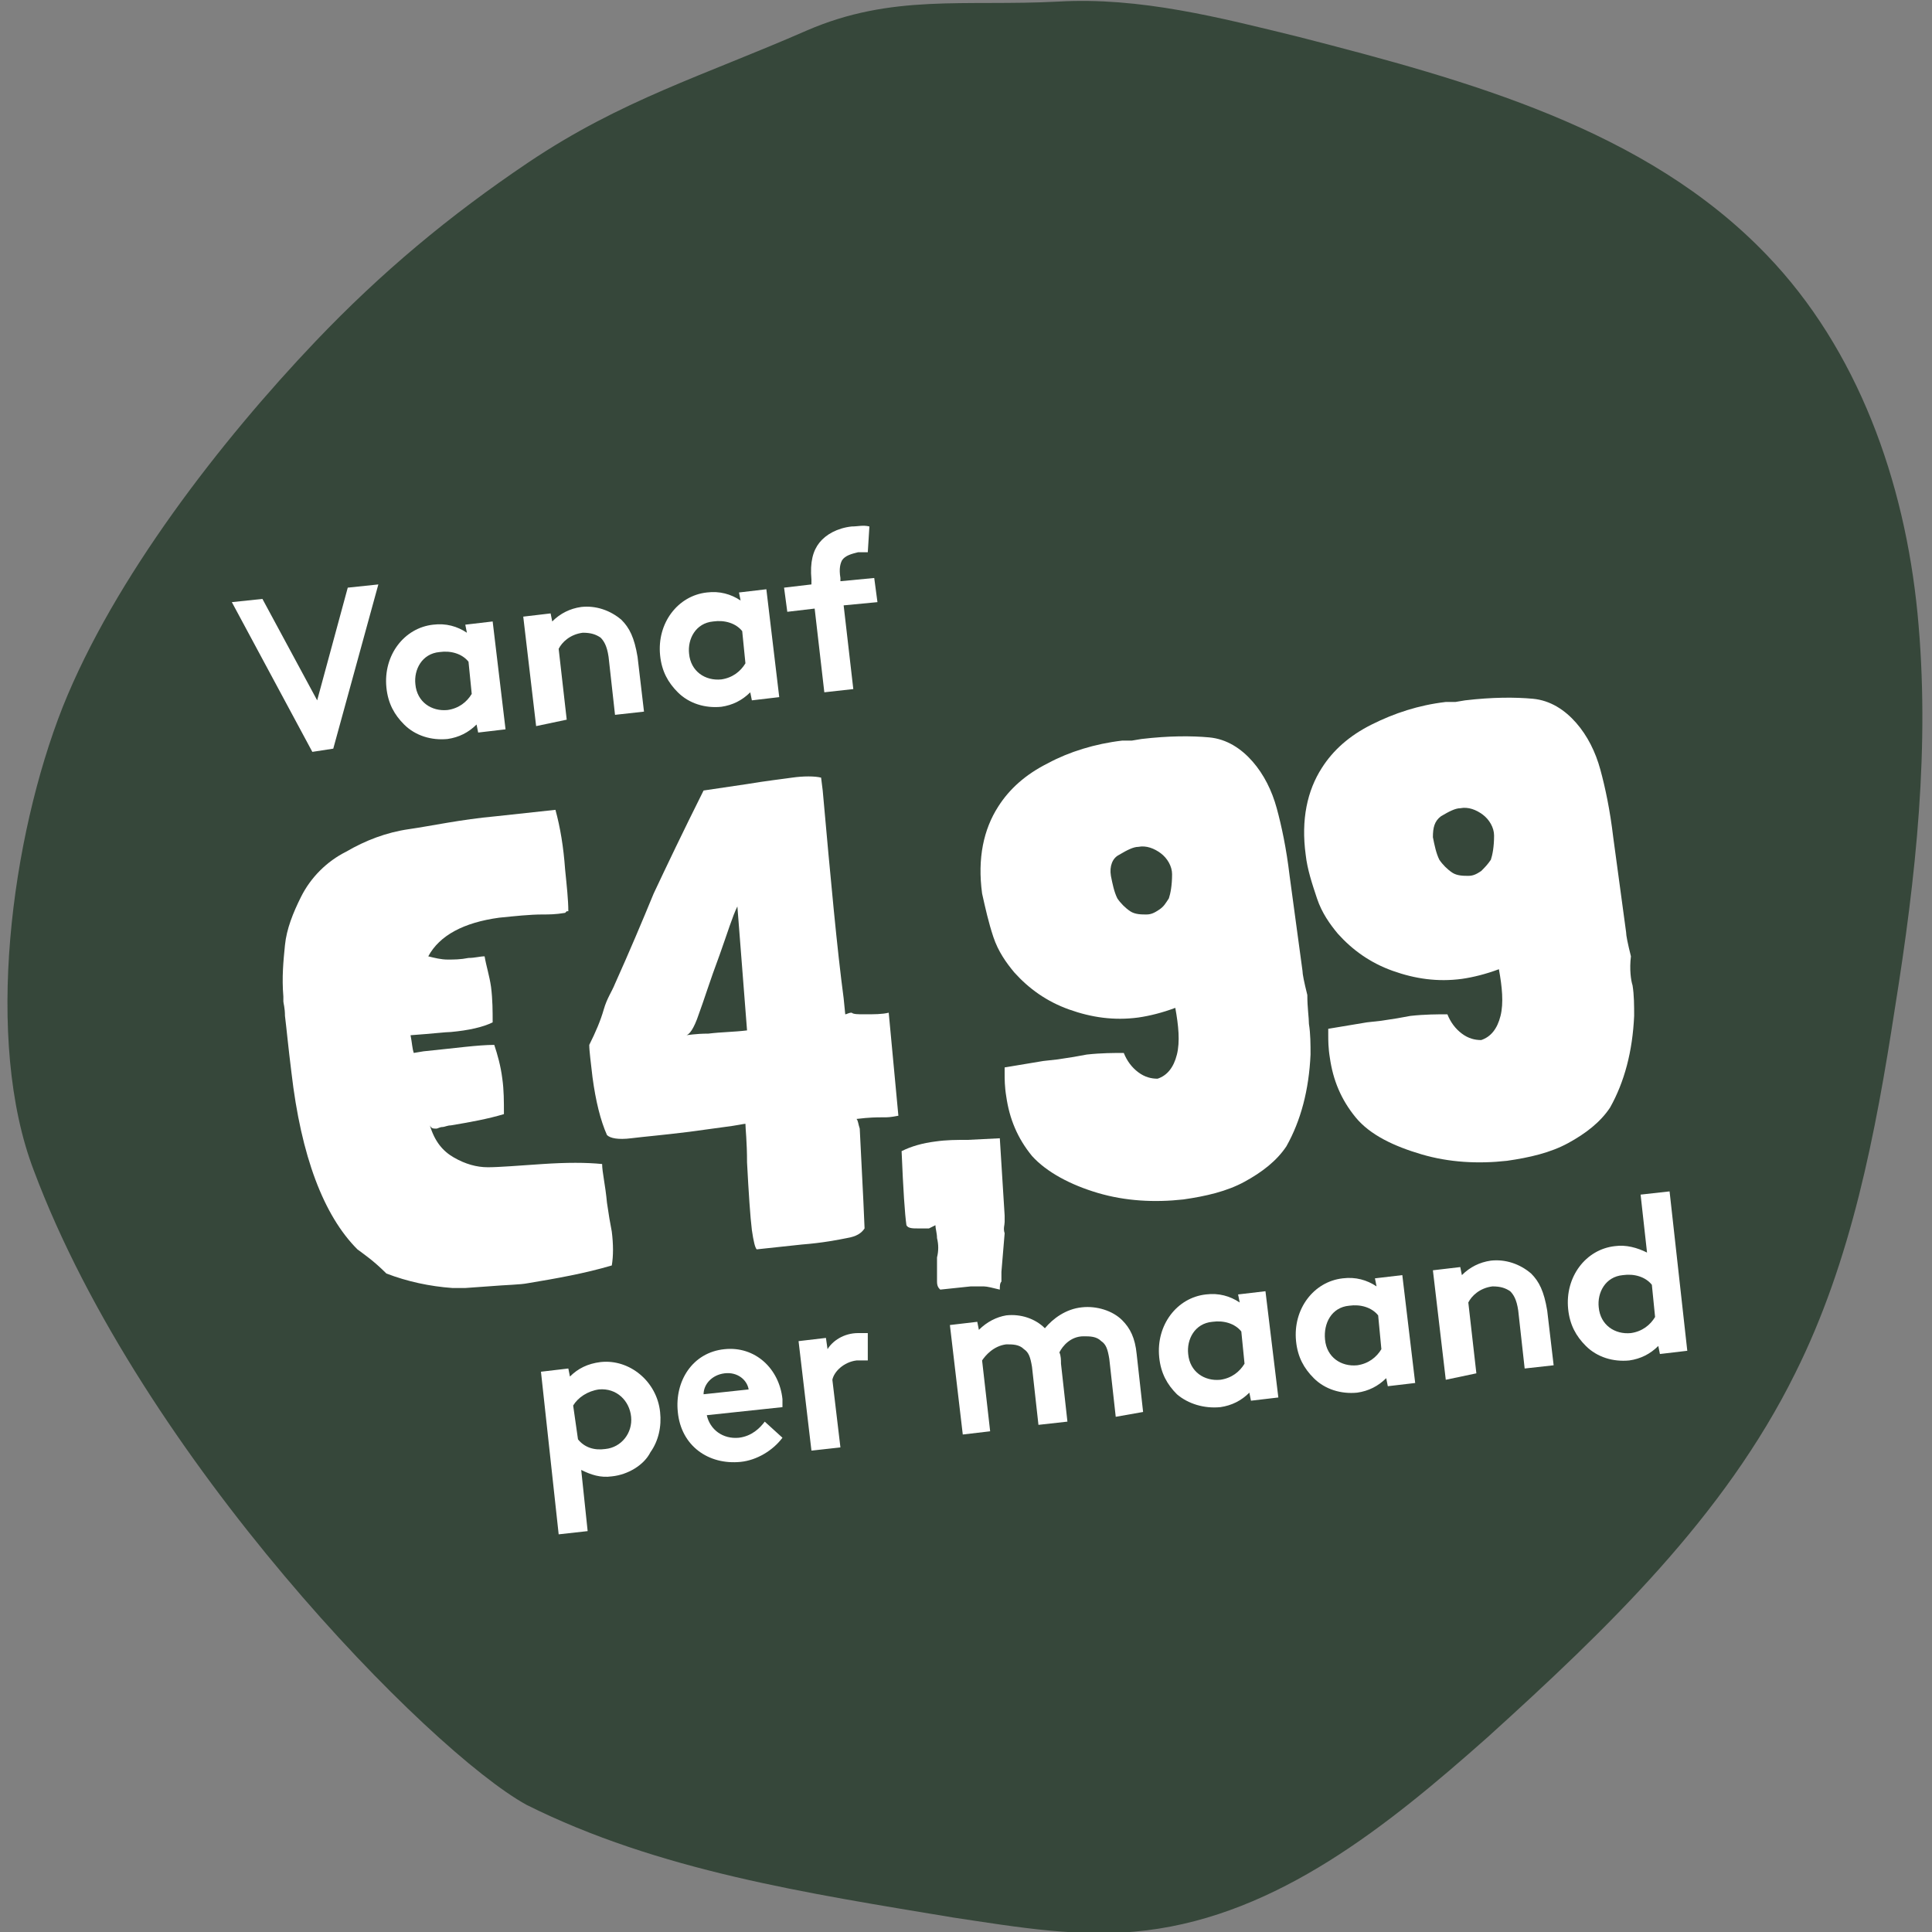 <svg xml:space="preserve" style="enable-background:new 0 0 120 120;" viewBox="0 0 120 120" y="0px" x="0px" xmlns:xlink="http://www.w3.org/1999/xlink" xmlns="http://www.w3.org/2000/svg" id="Layer_1" version="1.1">
<rect x="0" y="0" width="120" height="120" fill="#808080" stroke="none"/>
<style type="text/css">
	.st0{fill:#36473A;}
	.st1{fill:#FFFFFF;}
</style>
<g id="circle">
	<path d="M2.1,72.7C-1,64.6,0.7,52,3.9,43.9c3.2-8,9.8-16.5,15.7-22.7c4.1-4.3,8.3-7.8,13.2-11.1
		c5.8-3.9,10.9-5.4,17.3-8.2c5.3-2.3,9.8-1.5,15.6-1.8c5.1-0.3,10.1,1,15,2.2c10.5,2.7,21.5,5.7,29,13.5c5.7,5.9,8.6,14.1,9.4,22.3
		s-0.1,16.4-1.4,24.5c-1.2,7.8-2.7,15.7-6.2,22.7c-4.4,8.9-11.7,15.9-19.1,22.6c-6.2,5.5-13,11-21.2,12c-4,0.5-8-0.2-12-0.8
		c-9-1.5-18.3-2.9-26.5-7C26.7,108.8,8.8,90.6,2.1,72.7L2.1,72.7z" class="st0"></path>
</g>
<g>
	<path d="M22.2,77.6c-2.1-2.1-3.5-5.8-4.1-11c-0.2-1.6-0.3-2.7-0.4-3.5c0-0.5-0.1-0.8-0.1-0.9c0-0.2,0-0.3,0-0.3
		c-0.1-1.2,0-2.2,0.1-3.2c0.1-1,0.5-2,1-3c0.6-1.2,1.6-2.2,2.8-2.8c1.2-0.7,2.5-1.2,3.9-1.4s3.2-0.6,5.4-0.8l3.7-0.4
		c0.3,1.1,0.5,2.3,0.6,3.7c0.1,1,0.2,1.9,0.2,2.6c0,0-0.1,0-0.1,0s-0.1,0.1-0.1,0.1c-0.6,0.1-1,0.1-1.4,0.1h0
		c-0.8,0-1.7,0.1-2.7,0.2c-2.2,0.3-3.7,1.1-4.4,2.4c0.4,0.1,0.8,0.2,1.2,0.2c0.4,0,0.8,0,1.3-0.1c0.4,0,0.7-0.1,1-0.1
		c0.1,0.6,0.3,1.2,0.4,1.9c0.1,0.8,0.1,1.5,0.1,2.2c-0.6,0.3-1.5,0.5-2.6,0.6c-0.3,0-1.1,0.1-2.5,0.2c0.1,0.5,0.1,0.8,0.2,1.1
		l0.6-0.1c2-0.2,3.4-0.4,4.4-0.4c0.2,0.6,0.4,1.3,0.5,2.1c0.1,0.7,0.1,1.4,0.1,2.2c-1,0.3-2.1,0.5-3.3,0.7c-0.2,0-0.4,0.1-0.5,0.1
		c-0.2,0-0.3,0.1-0.4,0.1c-0.2,0-0.3,0-0.4-0.2c0.3,1,0.8,1.6,1.5,2c0.7,0.4,1.4,0.6,2.1,0.6c0.7,0,1.9-0.1,3.4-0.2
		c1.5-0.1,2.7-0.1,3.7,0c0,0.5,0.2,1.3,0.3,2.4c0.1,0.7,0.2,1.3,0.3,1.8c0.1,0.8,0.1,1.5,0,2.1c-1.7,0.5-3.4,0.8-5.2,1.1
		c-0.5,0.1-1.3,0.1-2.5,0.2l-1.4,0.1h-0.8c-1.4-0.1-2.8-0.4-4.1-0.9C23.2,78.3,22.6,77.9,22.2,77.6L22.2,77.6z" class="st1"></path>
	<path d="M53.7,63c0.6,0,1.1,0,1.5-0.1l0.6,6.4c-0.5,0.1-0.7,0.1-0.9,0.1c-0.1,0-0.2,0-0.2,0c-0.2,0-0.7,0-1.5,0.1
		c0.1,0.1,0.1,0.3,0.2,0.6c0.2,3.9,0.3,6,0.3,6.2c-0.2,0.3-0.5,0.5-1.1,0.6c-0.5,0.1-1.5,0.3-2.8,0.4l-2.8,0.3
		c-0.1-0.1-0.2-0.5-0.3-1.2c-0.1-0.8-0.2-2.3-0.3-4.2c0-1.3-0.1-2.1-0.1-2.4c-0.1,0-0.5,0.1-1.3,0.2c-0.7,0.1-1.5,0.2-2.2,0.3
		c-1.6,0.2-2.8,0.3-3.6,0.4c-0.8,0.1-1.3,0-1.5-0.2c-0.4-0.9-0.7-2.1-0.9-3.6c-0.1-0.9-0.2-1.6-0.2-2c0.4-0.8,0.7-1.5,0.9-2.2
		s0.5-1.1,0.7-1.6c0.9-2,1.7-3.9,2.4-5.6c0.8-1.7,1.8-3.8,3.1-6.4l2.7-0.4c1.2-0.2,2.1-0.3,2.8-0.4c0.7-0.1,1.4-0.1,1.8,0l0.1,0.8
		c0.5,5.6,0.9,9.9,1.3,12.9l0.1,1c0.1,0,0.2-0.1,0.4-0.1C53,63,53.3,63,53.7,63L53.7,63z M44.7,59.3c-0.6,1.6-1,2.9-1.3,3.7
		c-0.3,0.9-0.6,1.3-0.8,1.3c0.1,0,0.6-0.1,1.4-0.1c0.8-0.1,1.6-0.1,2.4-0.2l-0.6-7.7C45.5,56.9,45.2,57.9,44.7,59.3z" class="st1"></path>
	<path d="M62.1,80.1c-0.4-0.1-0.8-0.2-1-0.2s-0.5,0-0.8,0l-1.9,0.2c-0.1-0.1-0.2-0.2-0.2-0.5c0-0.3,0-0.7,0-1.3l0-0.2
		c0.1-0.4,0.1-0.8,0-1.2c0-0.3-0.1-0.6-0.1-0.8l-0.2,0.1l-0.2,0.1c0,0-0.2,0-0.7,0c-0.3,0-0.6,0-0.7-0.2c-0.1-0.7-0.2-2.2-0.3-4.6
		c0.6-0.3,1.3-0.5,2.1-0.6c0.7-0.1,1.3-0.1,2-0.1h0l2-0.1l0.3,4.8v0.2l0,0.2c0,0.2-0.1,0.4,0,0.7l-0.2,2.4l0,0.6
		C62.1,79.7,62.1,79.9,62.1,80.1L62.1,80.1z" class="st1"></path>
	<path d="M81.3,63.6c0.1,0.6,0.1,1.3,0.1,1.9c-0.1,2.2-0.6,4.1-1.5,5.7c-0.6,0.9-1.5,1.6-2.6,2.2
		c-1.1,0.6-2.4,0.9-3.8,1.1c-1.8,0.2-3.6,0.1-5.3-0.4s-3.2-1.3-4.1-2.3c-0.9-1.1-1.4-2.3-1.6-3.7c-0.1-0.6-0.1-1.1-0.1-1.4l0-0.4
		l2.4-0.4l0.9-0.1c0.7-0.1,1.3-0.2,1.8-0.3c0.9-0.1,1.7-0.1,2.3-0.1c0.2,0.5,0.5,0.9,0.9,1.2s0.8,0.4,1.2,0.4h0
		c0.6-0.2,1-0.7,1.2-1.5s0.1-1.8-0.1-2.9c-0.8,0.3-1.6,0.5-2.3,0.6c-1.5,0.2-2.9,0-4.3-0.5c-1.4-0.5-2.5-1.3-3.4-2.3
		c-0.5-0.6-1-1.3-1.3-2.2c-0.3-0.9-0.5-1.8-0.7-2.7c-0.3-2.2,0.1-4,1-5.4c0.7-1.1,1.7-2,3.1-2.7c1.3-0.7,2.9-1.2,4.6-1.4l0.6,0
		l0.6-0.1c1.7-0.2,3.1-0.2,4.2-0.1c1.1,0.1,2,0.7,2.7,1.5c0.7,0.8,1.2,1.8,1.5,2.9c0.3,1.1,0.6,2.5,0.8,4.2l0.8,5.9
		c0,0.2,0.1,0.7,0.3,1.5C81.2,62.6,81.3,63.2,81.3,63.6L81.3,63.6z M69,54.4c0.1,0.5,0.2,1,0.4,1.4c0.2,0.3,0.5,0.6,0.8,0.8
		s0.7,0.2,1,0.2c0.3,0,0.5-0.1,0.8-0.3s0.4-0.4,0.6-0.7c0.1-0.3,0.2-0.8,0.2-1.5c0-0.5-0.3-1-0.7-1.3s-0.9-0.5-1.4-0.4
		c-0.3,0-0.7,0.2-1.2,0.5C69.1,53.3,68.9,53.8,69,54.4L69,54.4z" class="st1"></path>
	<path d="M101.4,61.2c0.1,0.6,0.1,1.3,0.1,1.9c-0.1,2.2-0.6,4.1-1.5,5.7c-0.6,0.9-1.5,1.6-2.6,2.2
		c-1.1,0.6-2.4,0.9-3.8,1.1c-1.8,0.2-3.6,0.1-5.3-0.4s-3.2-1.2-4.1-2.3c-0.9-1.1-1.4-2.3-1.6-3.7c-0.1-0.6-0.1-1.1-0.1-1.4l0-0.4
		l2.4-0.4l0.9-0.1c0.7-0.1,1.3-0.2,1.8-0.3c0.9-0.1,1.7-0.1,2.3-0.1c0.2,0.5,0.5,0.9,0.9,1.2c0.4,0.3,0.8,0.4,1.2,0.4h0
		c0.6-0.2,1-0.7,1.2-1.5s0.1-1.8-0.1-2.9c-0.8,0.3-1.6,0.5-2.3,0.6c-1.5,0.2-2.9,0-4.3-0.5c-1.4-0.5-2.5-1.3-3.4-2.3
		c-0.5-0.6-1-1.3-1.3-2.2c-0.3-0.9-0.6-1.8-0.7-2.7c-0.3-2.2,0.1-4,1-5.4c0.7-1.1,1.7-2,3.1-2.7c1.4-0.7,2.9-1.2,4.6-1.4l0.6,0
		l0.6-0.1c1.7-0.2,3.1-0.2,4.2-0.1c1.1,0.1,2,0.7,2.7,1.5c0.7,0.8,1.2,1.8,1.5,2.9c0.3,1.1,0.6,2.5,0.8,4.2l0.8,5.9
		c0,0.2,0.1,0.7,0.3,1.5C101.2,60.2,101.3,60.9,101.4,61.2L101.4,61.2z M89,52c0.1,0.5,0.2,1,0.4,1.4c0.2,0.3,0.5,0.6,0.8,0.8
		s0.7,0.2,1,0.2c0.3,0,0.5-0.1,0.8-0.3c0.2-0.2,0.4-0.4,0.6-0.7c0.1-0.3,0.2-0.8,0.2-1.5c0-0.5-0.3-1-0.7-1.3s-0.9-0.5-1.4-0.4
		c-0.3,0-0.7,0.2-1.2,0.5C89.1,51,89,51.4,89,52L89,52z" class="st1"></path>
</g>
<g>
	<path d="M14.4,37.4l1.9-0.2l3.4,6.3l1.9-7l1.9-0.2l-2.8,10.2l-1.3,0.2L14.4,37.4z" class="st1"></path>
	<path d="M31.4,45.3l-1.7,0.2l-0.1-0.5c-0.5,0.5-1.1,0.8-1.8,0.9c-1,0.1-2-0.2-2.7-0.9c-0.6-0.6-1-1.3-1.1-2.3
		c-0.2-2,1.1-3.7,2.9-3.9c0.8-0.1,1.5,0.1,2.1,0.5l-0.1-0.5l1.7-0.2L31.4,45.3z M29.1,41.1c-0.4-0.5-1.1-0.7-1.8-0.6
		c-1.1,0.1-1.6,1.1-1.5,2c0.1,1.1,1,1.7,2,1.6c0.7-0.1,1.2-0.5,1.5-1L29.1,41.1z" class="st1"></path>
	<path d="M33.3,45.1l-0.8-6.8l1.7-0.2l0.1,0.5c0.5-0.5,1.1-0.8,1.8-0.9c0.9-0.1,1.8,0.2,2.5,0.8c0.5,0.5,0.8,1.1,1,2.3
		l0.4,3.4l-1.8,0.2l-0.4-3.6c-0.1-0.7-0.3-1-0.5-1.2c-0.3-0.2-0.6-0.3-1.1-0.3c-0.8,0.1-1.3,0.6-1.5,1l0.5,4.4L33.3,45.1z" class="st1"></path>
	<path d="M48.4,43.3l-1.7,0.2L46.6,43c-0.5,0.5-1.1,0.8-1.8,0.9c-1,0.1-2-0.2-2.7-0.9c-0.6-0.6-1-1.3-1.1-2.3
		c-0.2-2,1.1-3.7,2.9-3.9c0.8-0.1,1.5,0.1,2.1,0.5l-0.1-0.5l1.7-0.2L48.4,43.3z M46.1,39.2c-0.4-0.5-1.1-0.7-1.8-0.6
		c-1.1,0.1-1.6,1.1-1.5,2c0.1,1.1,1,1.7,2,1.6c0.7-0.1,1.2-0.5,1.5-1L46.1,39.2z" class="st1"></path>
	<path d="M53.9,34.3c-0.2,0-0.4,0-0.6,0c-0.4,0.1-0.8,0.2-1,0.5c-0.1,0.2-0.2,0.5-0.1,1.1l0,0.2l2.1-0.2l0.2,1.5
		l-2.1,0.2l0.6,5.2L51.2,43l-0.6-5.2L48.9,38l-0.2-1.5l1.7-0.2l0-0.3c-0.1-1.1,0.1-1.8,0.5-2.3c0.4-0.5,1.1-0.9,2-1
		c0.4,0,0.7-0.1,1.1,0L53.9,34.3z" class="st1"></path>
</g>
<g>
	<path d="M33.6,85.2l1.7-0.2l0.1,0.5c0.5-0.5,1.1-0.8,1.9-0.9c1.8-0.2,3.5,1.2,3.7,3.1c0.1,0.9-0.1,1.8-0.6,2.5
		C40,91,39,91.6,38,91.7c-0.7,0.1-1.3-0.1-1.9-0.4l0.4,3.8l-1.8,0.2L33.6,85.2z M35.9,89.4c0.4,0.5,1,0.7,1.7,0.6c1-0.1,1.7-1,1.6-2
		c-0.1-1-0.9-1.8-2-1.7c-0.7,0.1-1.3,0.5-1.6,1L35.9,89.4z" class="st1"></path>
	<path d="M48.6,89.3C48,90.1,47,90.7,46,90.8c-2,0.2-3.7-1-3.9-3.1c-0.2-1.9,0.9-3.7,2.9-3.9c1.9-0.2,3.4,1.2,3.6,3.1
		c0,0.2,0,0.4,0,0.5l-4.7,0.5c0.2,0.9,1,1.5,2,1.4c0.8-0.1,1.3-0.6,1.6-1L48.6,89.3z M46.5,86.3c-0.1-0.6-0.7-1.1-1.5-1
		c-0.8,0.1-1.3,0.7-1.3,1.3L46.5,86.3z" class="st1"></path>
	<path d="M53.9,84.5c-0.1,0-0.4,0-0.7,0c-0.8,0.1-1.4,0.7-1.5,1.2l0.5,4.2l-1.8,0.2l-0.8-6.8l1.7-0.2l0.1,0.7
		c0.3-0.5,1-1,1.9-1c0.3,0,0.4,0,0.6,0L53.9,84.5z" class="st1"></path>
	<path d="M59.8,89.1L59,82.3l1.7-0.2l0.1,0.5c0.5-0.5,1.1-0.8,1.7-0.9c0.9-0.1,1.8,0.2,2.4,0.8c0.5-0.6,1.3-1.2,2.3-1.3
		c0.9-0.1,1.9,0.2,2.5,0.8c0.5,0.5,0.8,1.1,0.9,2.1l0.4,3.6L69.3,88l-0.4-3.6c-0.1-0.6-0.2-0.9-0.5-1.1c-0.3-0.3-0.7-0.3-1.1-0.3
		C66.5,83,66,83.6,65.8,84c0.1,0.2,0.1,0.5,0.1,0.7l0.4,3.6l-1.8,0.2l-0.4-3.6c-0.1-0.6-0.2-0.9-0.5-1.1c-0.3-0.3-0.7-0.3-1.1-0.3
		c-0.8,0.1-1.3,0.7-1.5,1l0.5,4.4L59.8,89.1z" class="st1"></path>
	<path d="M79.4,86.8L77.7,87l-0.1-0.5c-0.5,0.5-1.1,0.8-1.8,0.9c-1,0.1-2-0.2-2.7-0.8c-0.6-0.6-1-1.3-1.1-2.3
		c-0.2-2,1.1-3.7,2.9-3.9c0.8-0.1,1.5,0.1,2.1,0.5l-0.1-0.5l1.7-0.2L79.4,86.8z M77.1,82.7c-0.4-0.5-1.1-0.7-1.8-0.6
		c-1.1,0.1-1.6,1.1-1.5,2c0.1,1.1,1,1.7,2,1.6c0.7-0.1,1.2-0.5,1.5-1L77.1,82.7z" class="st1"></path>
	<path d="M87.9,85.9l-1.7,0.2l-0.1-0.5c-0.5,0.5-1.1,0.8-1.8,0.9c-1,0.1-2-0.2-2.7-0.9c-0.6-0.6-1-1.3-1.1-2.3
		c-0.2-2,1.1-3.7,2.9-3.9c0.8-0.1,1.5,0.1,2.1,0.5l-0.1-0.5l1.7-0.2L87.9,85.9z M85.6,81.7c-0.4-0.5-1.1-0.7-1.8-0.6
		c-1.1,0.1-1.6,1.1-1.5,2.1c0.1,1.1,1,1.7,2,1.6c0.7-0.1,1.2-0.5,1.5-1L85.6,81.7z" class="st1"></path>
	<path d="M89.8,85.7l-0.8-6.8l1.7-0.2l0.1,0.5c0.5-0.5,1.1-0.8,1.8-0.9c0.9-0.1,1.8,0.2,2.5,0.8c0.5,0.5,0.8,1.1,1,2.3
		l0.4,3.4l-1.8,0.2l-0.4-3.6c-0.1-0.7-0.3-1-0.5-1.2c-0.3-0.2-0.6-0.3-1.1-0.3c-0.8,0.1-1.3,0.6-1.5,1l0.5,4.4L89.8,85.7z" class="st1"></path>
	<path d="M103.1,84.1l-0.1-0.5c-0.5,0.5-1.1,0.8-1.8,0.9c-1,0.1-2-0.2-2.7-0.9c-0.6-0.6-1-1.3-1.1-2.3
		c-0.2-2,1.1-3.7,2.9-3.9c0.7-0.1,1.4,0.1,2,0.4l-0.4-3.6l1.8-0.2l1.1,9.9L103.1,84.1z M102.6,79.8c-0.4-0.5-1.1-0.7-1.8-0.6
		c-1.1,0.1-1.6,1.1-1.5,2c0.1,1.1,1,1.7,2,1.6c0.7-0.1,1.2-0.5,1.5-1L102.6,79.8z" class="st1"></path>
</g>
</svg>
